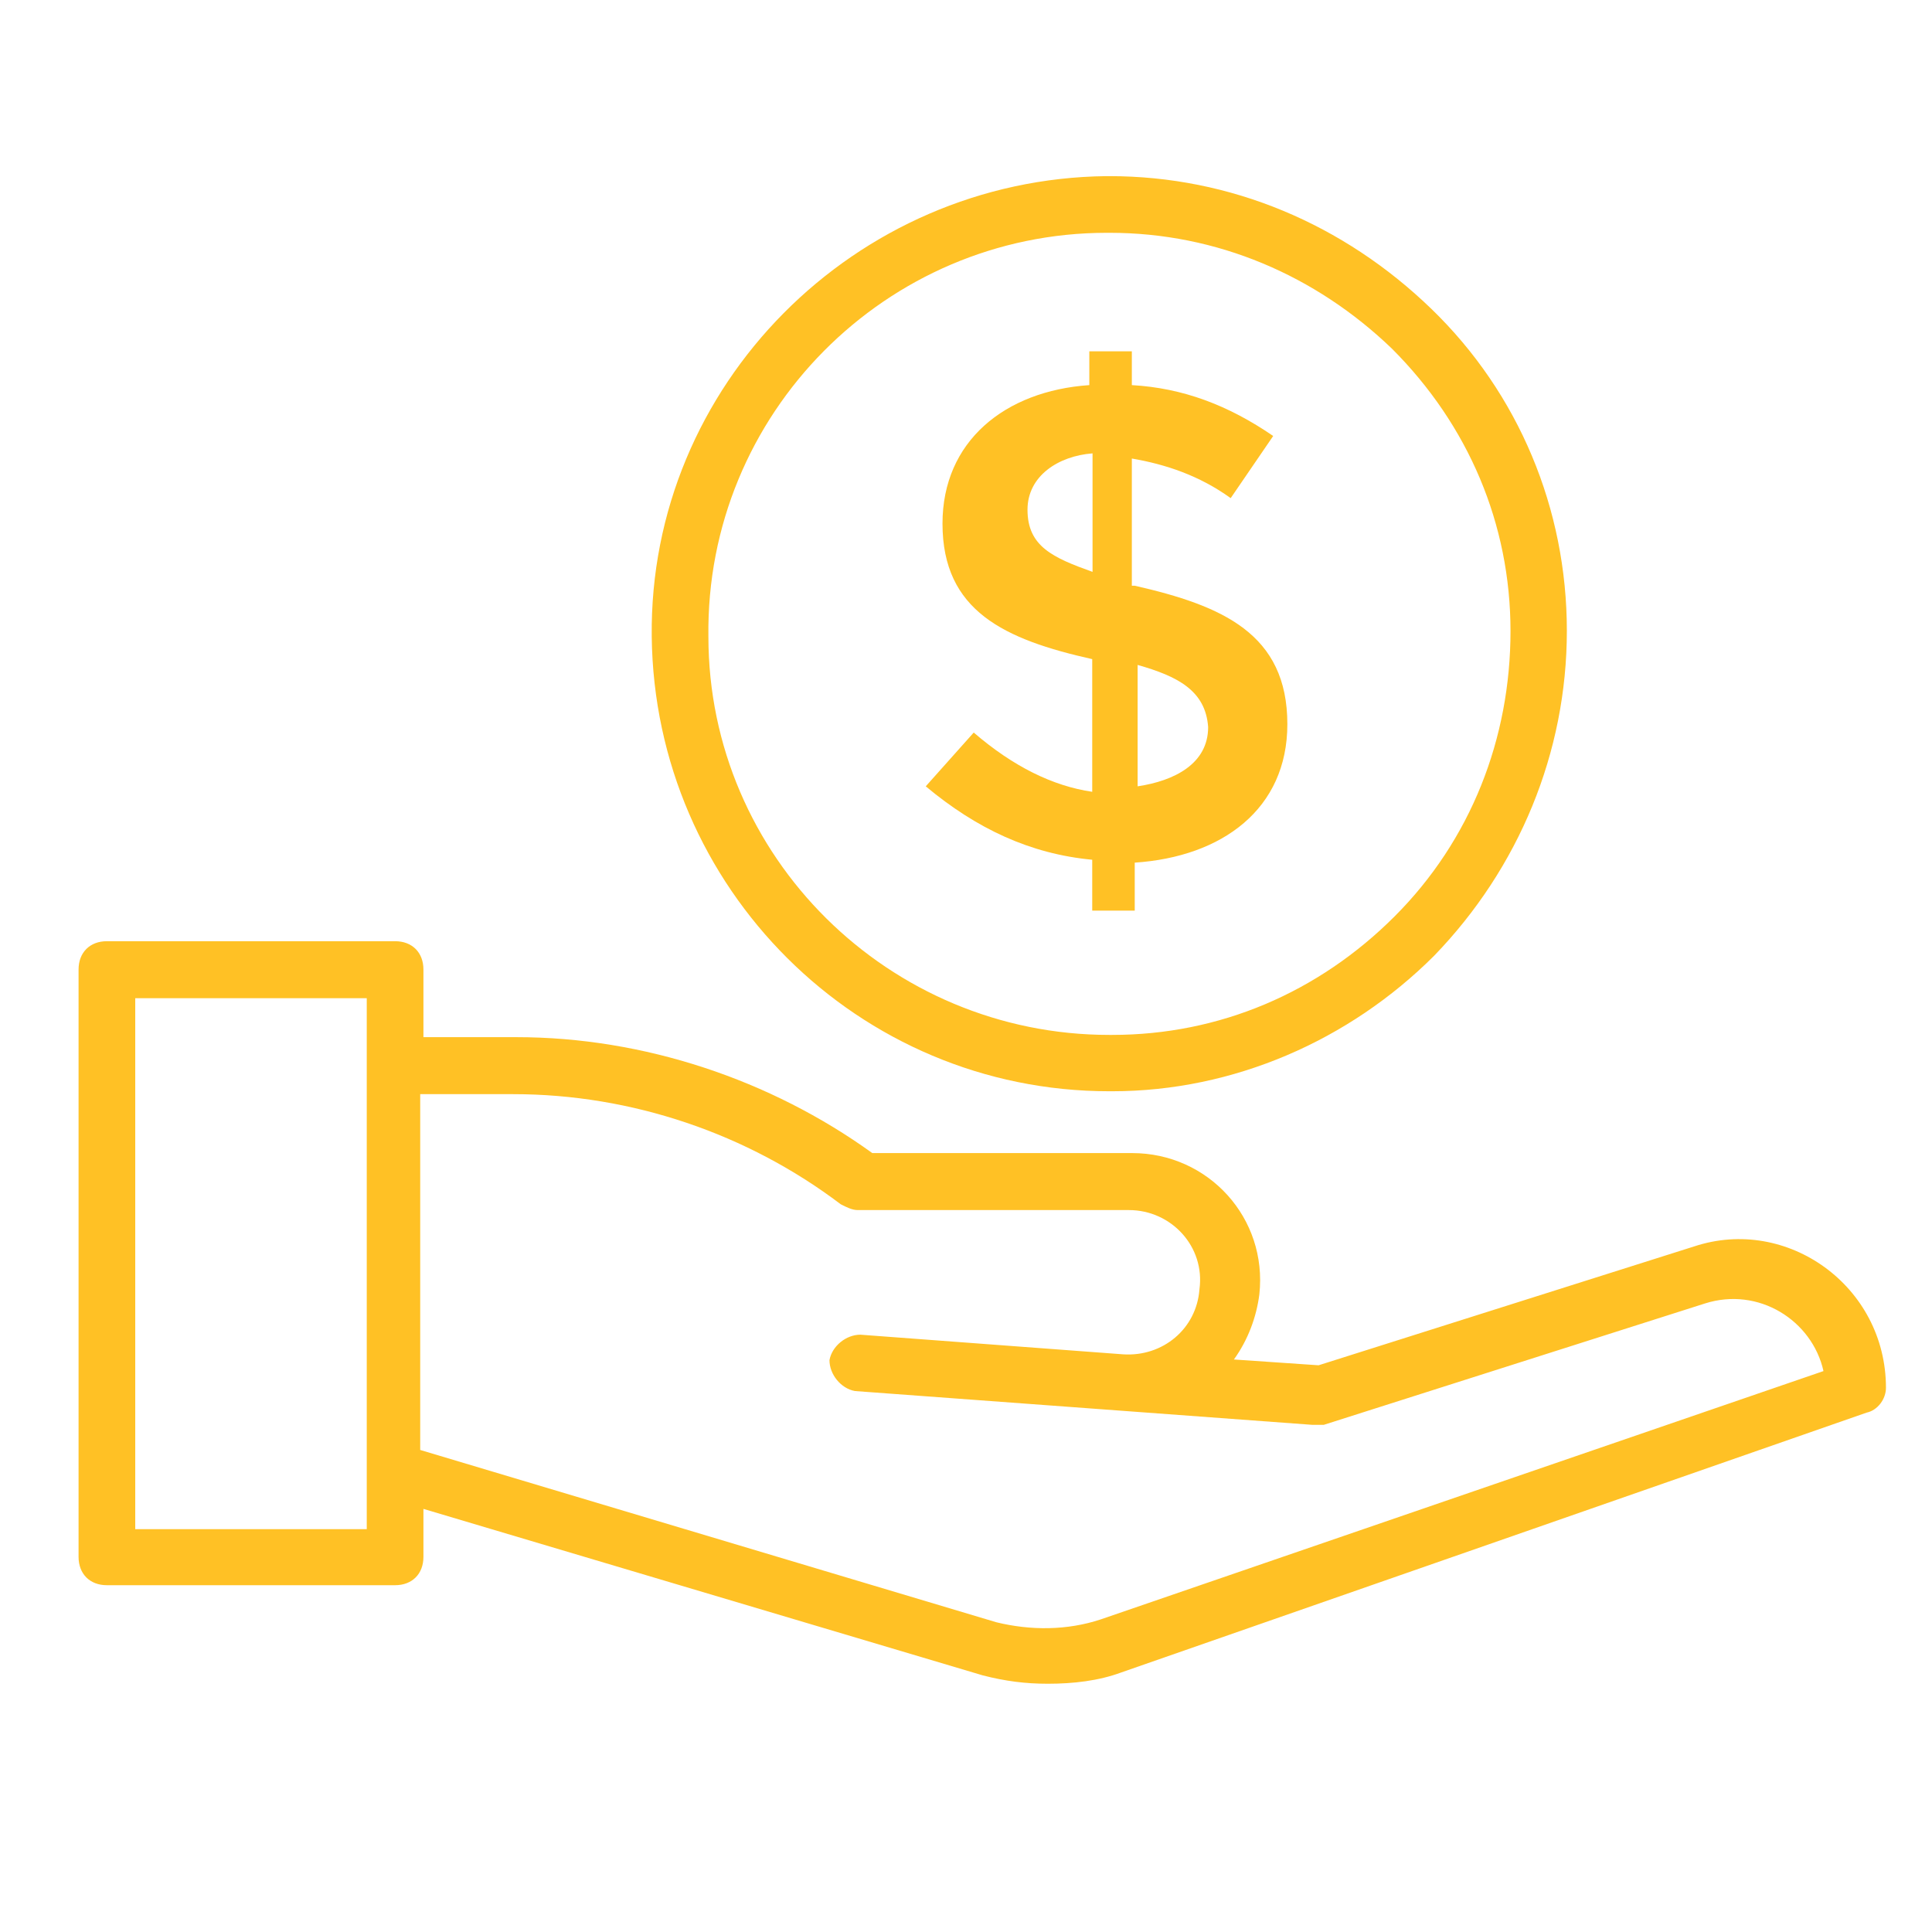 <?xml version="1.0" encoding="utf-8"?>
<!-- Generator: Adobe Illustrator 23.1.0, SVG Export Plug-In . SVG Version: 6.00 Build 0)  -->
<svg version="1.1" id="Layer_1" xmlns="http://www.w3.org/2000/svg" xmlns:xlink="http://www.w3.org/1999/xlink" x="0px" y="0px"
	 viewBox="0 0 60 60" style="enable-background:new 0 0 60 60;" xml:space="preserve">
<style type="text/css">
	.st0{fill:#FFC125;}
</style>
<rect x="-16.14" y="6.44" class="st0" width="7.75" height="7.75"/>
<g>
	<path class="st0" d="M58.57,43.1c0-3.16-3.07-5.35-5.96-4.39L40.95,42.4l-2.63-0.18c0.44-0.61,0.7-1.32,0.79-2.02
		c0.26-2.37-1.58-4.39-3.95-4.39l0,0h-8.07c-3.16-2.28-7.1-3.6-11.05-3.6h-2.89v-2.1c0-0.53-0.35-0.88-0.88-0.88H3.32
		c-0.53,0-0.88,0.35-0.88,0.88v18.24c0,0.53,0.35,0.88,0.88,0.88h8.95c0.53,0,0.88-0.35,0.88-0.88v-1.49l17.37,5.17
		c0.7,0.18,1.32,0.26,2.02,0.26c0.79,0,1.58-0.09,2.28-0.35l23.15-8.07C58.31,43.8,58.57,43.45,58.57,43.1z M11.39,47.49H4.2V31
		h7.19C11.39,35.12,11.39,43.45,11.39,47.49z M34.19,50.29c-1.05,0.35-2.19,0.35-3.25,0.09l-17.89-5.35V33.98h2.89
		c3.68,0,7.28,1.23,10.17,3.42c0.18,0.09,0.35,0.18,0.53,0.18l0,0h8.42l0,0c1.32,0,2.37,1.14,2.19,2.46
		c-0.09,1.23-1.14,2.1-2.37,2.02l-8.16-0.61c-0.44,0-0.88,0.35-0.96,0.79c0,0.44,0.35,0.88,0.79,0.96l14.21,1.05
		c0.09,0,0.26,0,0.35,0l11.84-3.77c1.67-0.53,3.33,0.53,3.68,2.1L34.19,50.29z"/>
	<path class="st0" d="M34.45,33.89h0.09c3.77,0,7.37-1.58,10-4.21c2.63-2.72,4.12-6.31,4.12-10.09s-1.49-7.37-4.21-10
		s-6.23-4.12-10-4.12h-0.09c-7.81,0.09-14.21,6.49-14.12,14.3C20.33,27.58,26.65,33.89,34.45,33.89z M34.37,7.23h0.09
		c3.33,0,6.4,1.32,8.77,3.6c2.37,2.37,3.68,5.44,3.68,8.77s-1.23,6.49-3.6,8.86c-2.37,2.37-5.44,3.68-8.77,3.68h-0.09
		C27.61,32.14,22,26.61,22,19.77C21.91,12.84,27.53,7.23,34.37,7.23z"/>
	<path class="st0" d="M28.75,24.42c1.58,1.32,3.25,2.1,5.17,2.28v1.58h1.32v-1.49c2.72-0.18,4.74-1.67,4.74-4.3
		c0-2.81-2.02-3.68-4.74-4.3h-0.09v-3.95c1.05,0.18,2.1,0.53,3.07,1.23l1.32-1.93c-1.4-0.96-2.81-1.49-4.39-1.58v-1.05h-1.32v1.05
		c-2.63,0.18-4.56,1.75-4.56,4.3c0,2.72,1.93,3.6,4.65,4.21v4.12c-1.23-0.18-2.46-0.79-3.68-1.84L28.75,24.42z M37.52,22.58
		c0,1.14-1.05,1.67-2.19,1.84v-3.77C36.56,21,37.44,21.44,37.52,22.58z M31.91,15.83c0-1.05,0.96-1.67,2.02-1.75v3.68
		C32.7,17.32,31.91,16.97,31.91,15.83z"/>
</g>
</svg>
